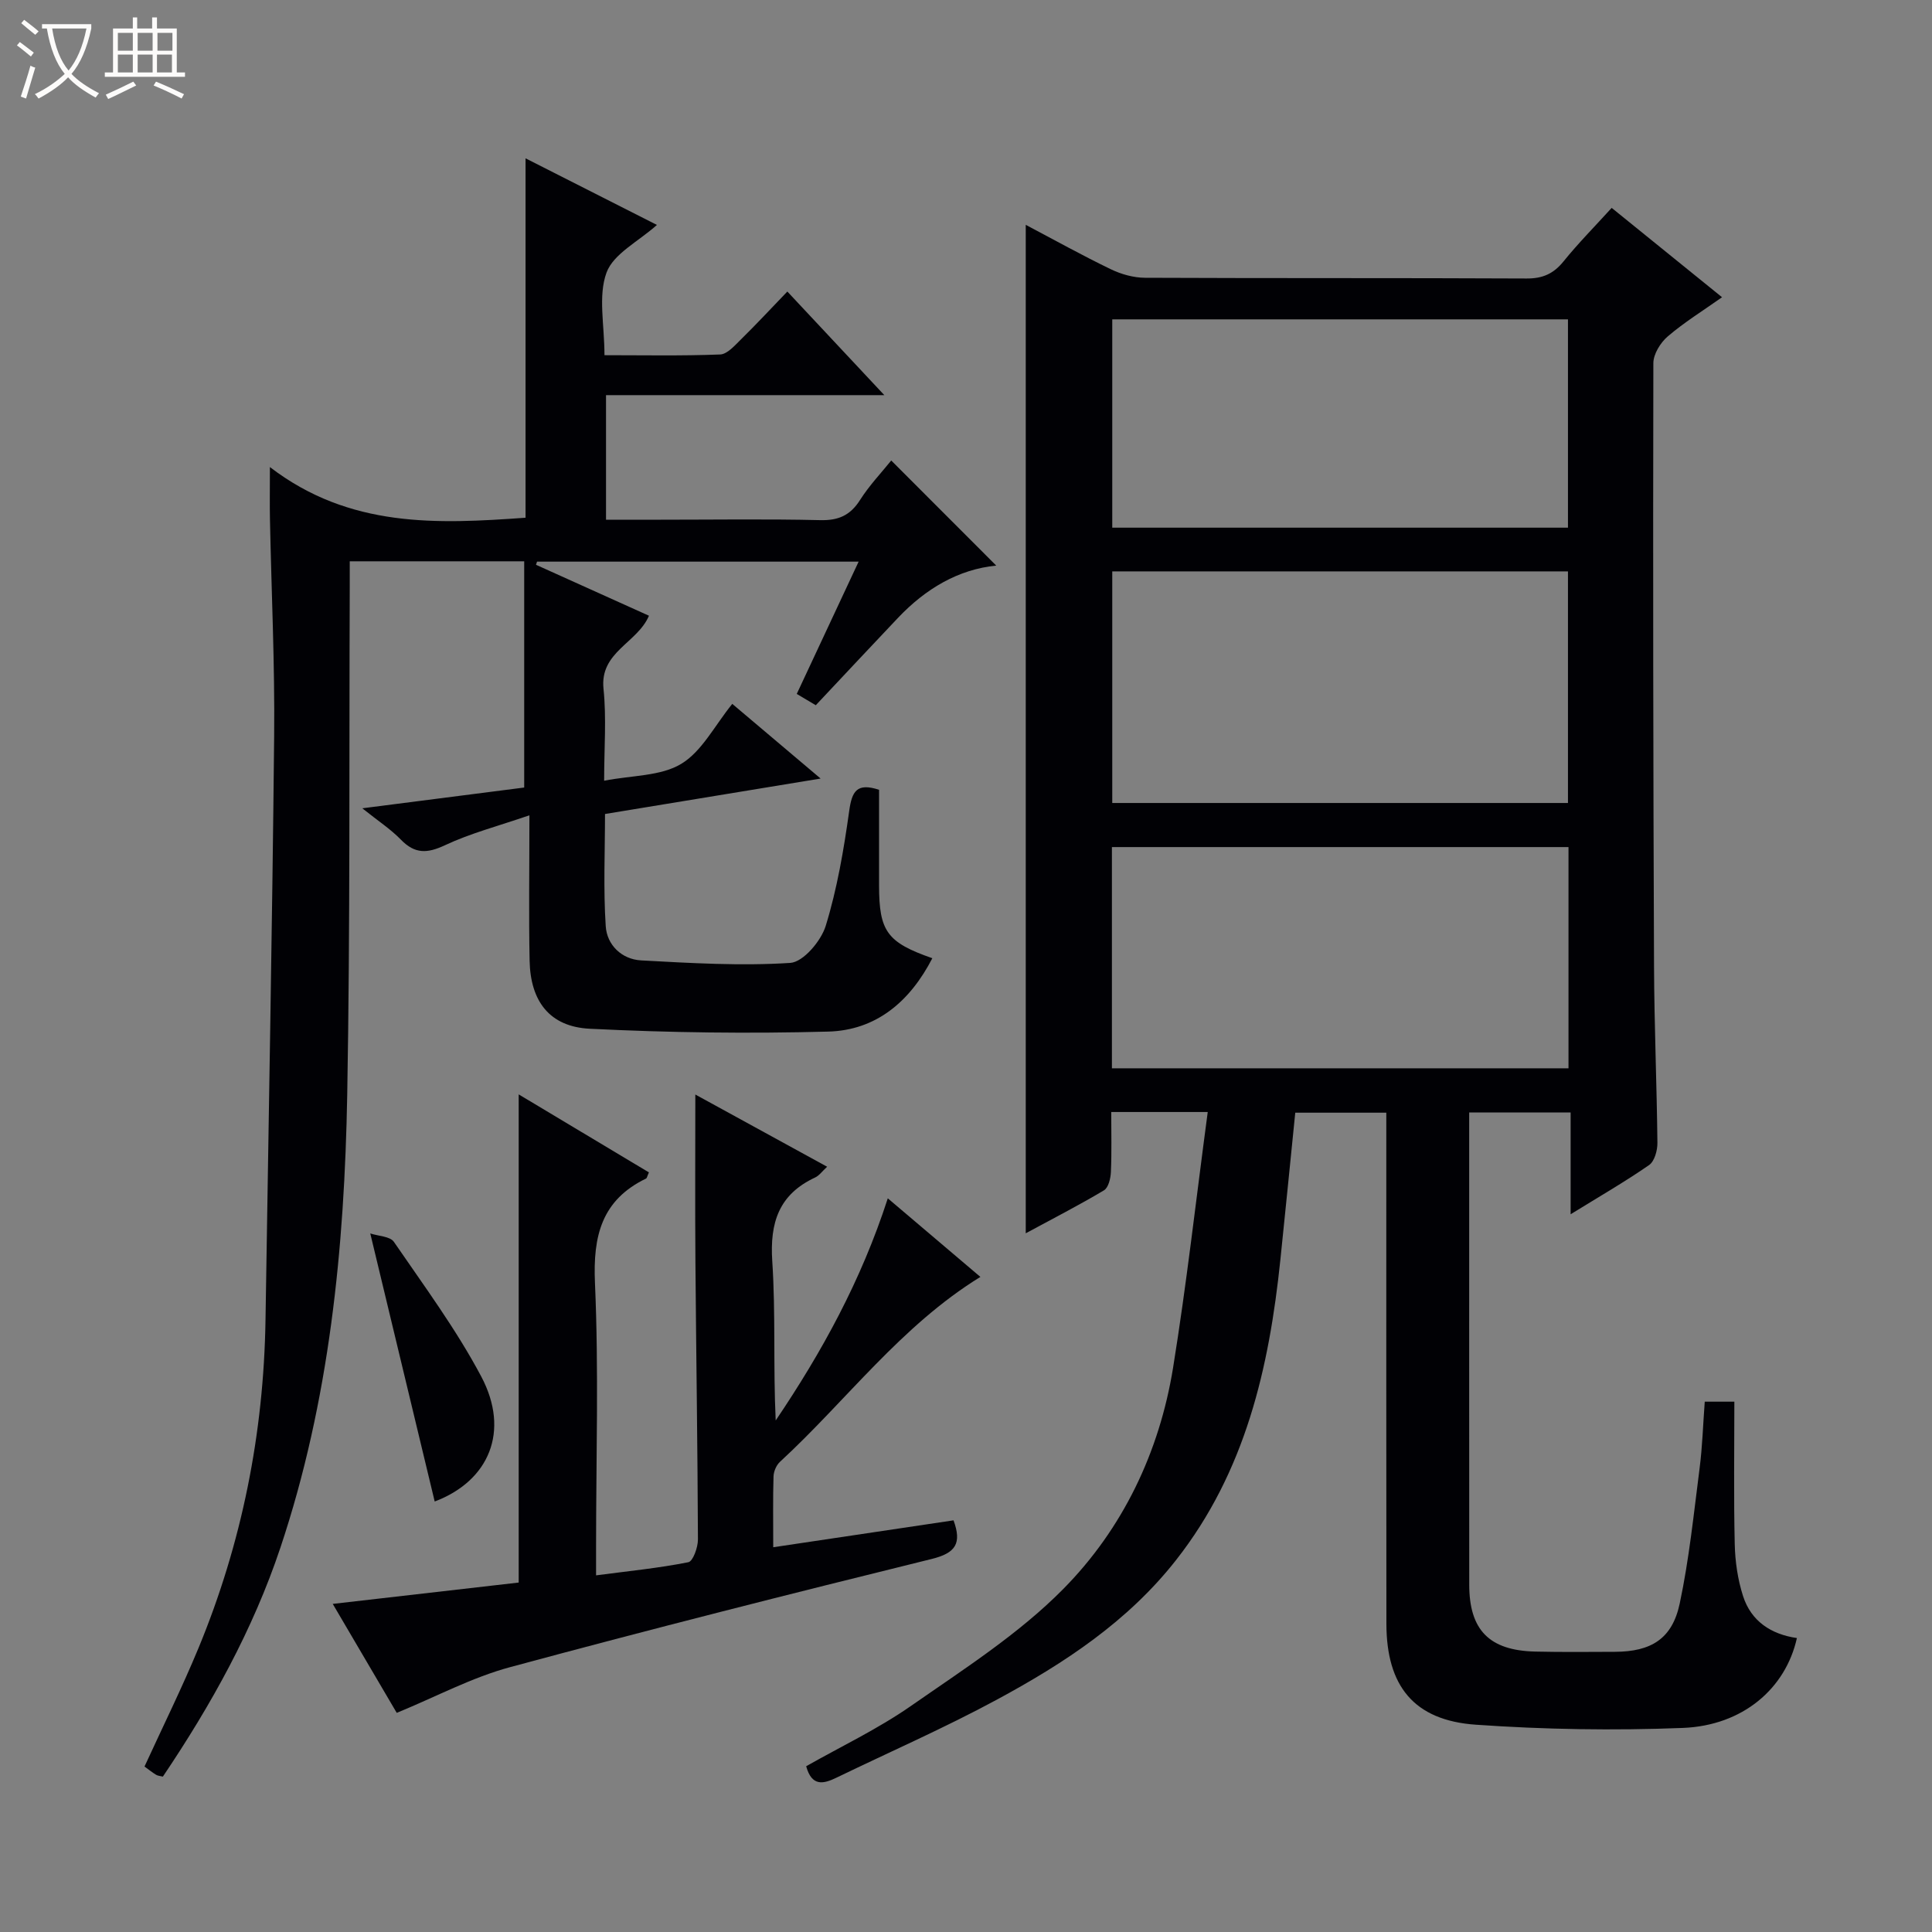<svg enable-background="new 0 0 400 400" viewBox="0 0 400 400" xmlns="http://www.w3.org/2000/svg"><rect x="0" y="0" width="400" height="400" fill="#808080" stroke="none"/><path d="m6.4 11.7c-1-.8-1.9-1.6-2.9-2.3l.6-.7c.9.7 1.9 1.4 2.9 2.2zm-2.1 8.3c.7-2.1 1.4-4.2 2-6.4.2.1.6.3 1 .4-.7 2.3-1.3 4.4-1.9 6.4zm3-12.8c-1.1-.9-2.1-1.7-2.9-2.4l.6-.7c1 .8 2 1.5 3 2.4zm1.4-1.3v-.9h10.2v.9c-.9 4.2-2.3 7.3-4.1 9.4 1.3 1.4 3.2 2.7 5.7 4-.2.2-.4.5-.7.9-2.5-1.4-4.4-2.7-5.7-4.2-1.4 1.5-3.5 3-6.1 4.4 0 0 0 0-.1-.1-.3-.4-.5-.7-.7-.8 2.7-1.3 4.7-2.8 6.2-4.2-1.8-2.2-3-5.3-3.7-9.4zm9.2 0h-7.1c.6 3.8 1.7 6.7 3.4 8.7 1.7-2.1 2.9-4.8 3.7-8.7z" fill="#fcfbfa"/><path d="m31.6 3.6h.9v2.3h4.1v9.1h1.7v.9h-16.6v-.9h1.7v-9.1h4.1v-2.3h.9v2.3h3.1v-2.3zm-4 13.3.6.8c-1.9.9-3.8 1.9-5.8 2.8-.2-.3-.3-.6-.5-.9 2-.9 3.9-1.8 5.7-2.7zm-3.2-10.1v3.7h3.1v-3.7zm0 4.5v3.7h3.1v-3.7zm4.1-4.5v3.7h3.1v-3.7zm0 4.5v3.7h3.1v-3.7zm9.1 9.1c-2.1-1.1-4.1-2-5.8-2.7l.5-.8c2.2.9 4.1 1.8 5.8 2.6zm-1.9-13.6h-3.1v3.7h3.1zm-3.2 4.5v3.7h3.1v-3.7z" fill="#fcfbfa"/><g fill="#010105"><path d="m250.05 230.23c-7.48 0-13.4 0-19.98 0 0 4.23.11 8.34-.07 12.43-.06 1.31-.51 3.23-1.43 3.78-5.23 3.12-10.66 5.9-16.2 8.9 0-69.81 0-138.98 0-208.79 5.96 3.14 11.71 6.35 17.63 9.2 2.15 1.04 4.7 1.75 7.07 1.76 26.33.12 52.66.02 78.99.15 3.34.02 5.59-.99 7.66-3.55 3.02-3.74 6.43-7.18 9.96-11.07 7.58 6.13 15.04 12.17 22.85 18.5-4.02 2.84-7.86 5.21-11.24 8.11-1.51 1.29-2.98 3.66-2.98 5.54-.09 41.66-.03 83.32.14 124.98.05 12.15.57 24.29.7 36.44.02 1.57-.6 3.82-1.72 4.6-5.02 3.48-10.34 6.54-16.25 10.19 0-7.4 0-14.09 0-21.08-7.1 0-13.68 0-21 0v4.77c0 31-.01 62 .01 92.99 0 9.4 4.15 13.64 13.66 13.86 5.5.13 11 .07 16.5.05 7.51-.03 11.87-2.69 13.42-10.01 1.96-9.22 2.91-18.66 4.12-28.04.57-4.44.7-8.93 1.06-13.74h6.13c0 9.95-.15 19.73.08 29.5.08 3.61.62 7.33 1.72 10.75 1.67 5.2 5.8 7.92 11.15 8.69-2.32 10.43-11.17 18.12-23.62 18.61-14.27.56-28.64.33-42.89-.67-12.78-.9-18.46-8.01-18.48-20.87-.04-33.33-.02-66.66-.02-99.99 0-1.82 0-3.64 0-5.85-6.26 0-12.33 0-18.85 0-1.02 10.07-2.02 20.25-3.08 30.43-2.33 22.41-7.22 43.86-21.58 62.17-10.02 12.78-23.2 21.41-37.15 28.94-10.81 5.84-22.11 10.78-33.18 16.14-2.69 1.3-5.1 1.89-6.27-2.37 7.19-4.08 14.84-7.71 21.69-12.48 10.88-7.58 22.31-14.87 31.54-24.22 12.31-12.46 19.89-28.3 22.73-45.79 2.8-17.32 4.75-34.81 7.18-52.96zm74.58-63.98c0-16.21 0-32.11 0-47.95-31.62 0-62.88 0-94.35 0v47.95zm-94.42 54.93h94.53c0-15.52 0-30.62 0-45.8-31.64 0-63.01 0-94.53 0zm.07-155.06v43.13h94.35c0-14.55 0-28.79 0-43.13-31.51 0-62.65 0-94.35 0z"/><path d="m75.01 167.35c12.15-1.56 23.16-2.97 33.52-4.3 0-15.91 0-31.29 0-46.84-12.52 0-23.98 0-36.12 0 0 1.89.01 3.67 0 5.45-.14 34.99.1 69.99-.52 104.98-.57 31.8-3.67 63.37-13.84 93.8-5.68 16.98-14.3 32.5-24.33 47.39-.55-.14-1.05-.16-1.42-.39-.83-.51-1.6-1.13-2.38-1.7 3.8-8.29 7.77-16.3 11.18-24.54 8.98-21.72 13.5-44.4 13.87-67.91.62-40.29 1.39-80.57 1.79-120.86.15-14.97-.57-29.95-.87-44.93-.06-2.99-.01-5.98-.01-10.8 16.52 12.68 34.71 11.79 52.93 10.49 0-24.65 0-49.19 0-74.41 8.84 4.48 17.85 9.05 27.2 13.79-3.83 3.43-9.01 5.97-10.44 9.88-1.77 4.84-.42 10.82-.42 17.09 8.11 0 16.04.16 23.95-.15 1.48-.06 3.02-1.86 4.29-3.1 3.19-3.14 6.24-6.41 9.62-9.93 6.77 7.23 13.06 13.96 20.08 21.45-19.79 0-38.51 0-57.62 0v25.79h11.34c11 0 22-.17 33 .09 3.77.09 6.22-.97 8.25-4.17 1.94-3.05 4.48-5.71 6.46-8.18 7.29 7.29 14.41 14.42 21.74 21.76-7.85.77-14.64 4.81-20.33 10.81-5.61 5.91-11.18 11.88-17.03 18.1-1.16-.69-2.37-1.41-3.94-2.34 4.23-9.06 8.42-18 12.81-27.39-22.58 0-44.58 0-66.58 0-.07.22-.15.44-.22.65 7.75 3.5 15.5 6.99 23.39 10.55-2.4 5.67-10.21 7.47-9.41 15.13.63 6.07.13 12.26.13 19.03 5.81-1.13 11.72-.93 15.96-3.49 4.27-2.57 6.9-7.89 10.57-12.42 5.84 4.94 11.61 9.81 18.29 15.46-15.39 2.53-29.72 4.89-44.64 7.34 0 7.72-.36 15.51.15 23.23.25 3.88 3.3 6.86 7.33 7.08 10.28.56 20.63 1.18 30.87.52 2.69-.17 6.39-4.54 7.35-7.68 2.37-7.71 3.74-15.78 4.86-23.8.56-4.01 1.55-5.89 6.18-4.36 0 6.54-.01 13.18 0 19.81.01 9.5 1.64 11.78 11.03 15.06-4.61 8.93-11.58 14.92-21.56 15.19-16.44.44-32.94.23-49.37-.59-8.3-.41-12.28-5.68-12.45-14.08-.19-9.47-.04-18.94-.04-30.11-6.51 2.24-12.21 3.72-17.45 6.18-3.68 1.73-6.25 1.86-9.15-1.13-2.15-2.21-4.81-3.94-8-6.5z"/><path d="m82.14 354.63c-4.13-7.03-8.56-14.58-13.25-22.56 13.18-1.51 25.82-2.97 38.5-4.42 0-33.63 0-66.98 0-101.07 9.21 5.52 18.1 10.84 26.96 16.15-.34.74-.39 1.17-.6 1.28-9.19 4.45-11 11.88-10.57 21.6.8 18.13.23 36.32.23 54.49v6.06c6.74-.89 12.98-1.5 19.1-2.72.97-.19 2-3.08 1.99-4.72-.07-19.15-.37-38.29-.52-57.44-.09-11.44-.02-22.87-.02-34.67 8.79 4.81 17.87 9.79 27.29 14.95-1.03.94-1.64 1.84-2.49 2.23-7.5 3.5-9.4 9.33-8.87 17.34.72 10.89.18 21.86.71 32.96 9.56-14.16 17.69-28.94 23.21-45.99 6.62 5.62 12.9 10.95 19.17 16.27-16.45 10.13-27.71 25.58-41.49 38.28-.76.7-1.31 2-1.34 3.03-.14 4.63-.06 9.27-.06 14.66 12.75-1.9 24.99-3.73 37.33-5.57 1.74 4.77.46 6.77-4.53 8-29.16 7.19-58.27 14.55-87.26 22.39-7.9 2.12-15.28 6.1-23.49 9.47z"/><path d="m76.66 255.37c1.68.56 4.1.59 4.89 1.74 6.27 9.15 12.93 18.15 18.1 27.91 5.98 11.3 1.61 21.59-9.65 25.85-4.36-18.15-8.73-36.31-13.34-55.5z"/></g></svg>